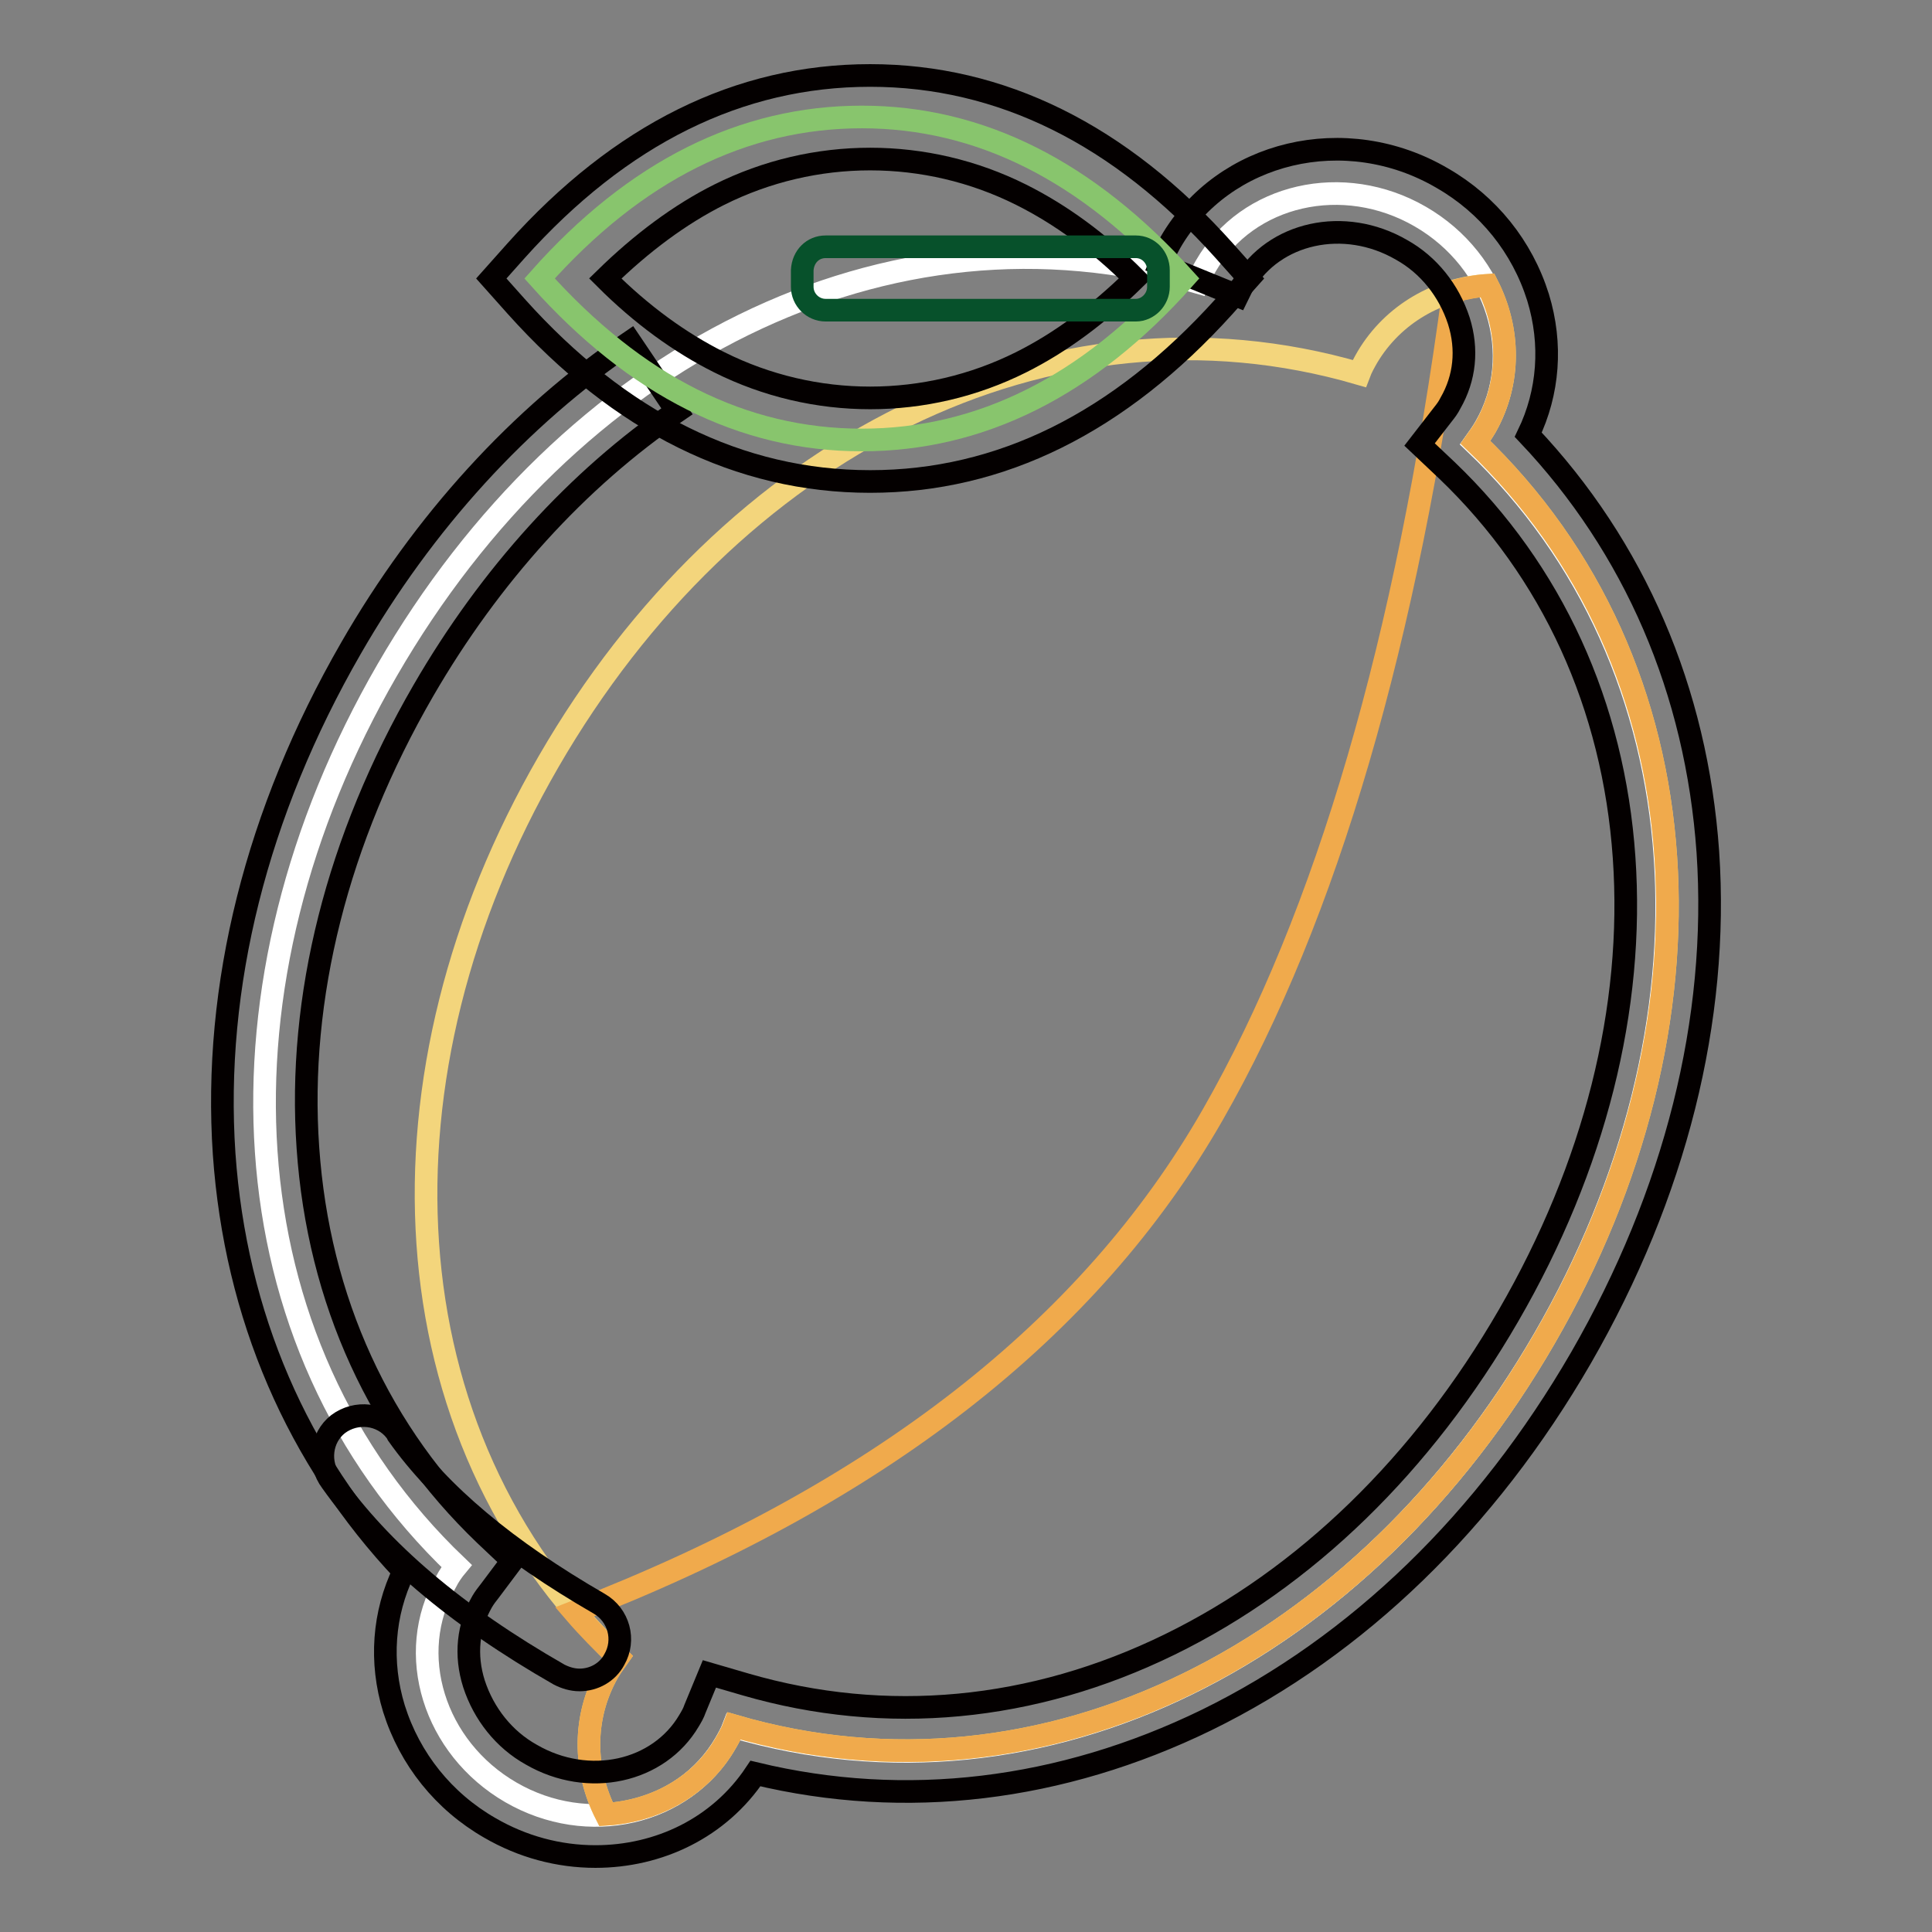 <?xml version="1.0" encoding="utf-8"?>
<!-- Svg Vector Icons : http://www.onlinewebfonts.com/icon -->
<!DOCTYPE svg PUBLIC "-//W3C//DTD SVG 1.1//EN" "http://www.w3.org/Graphics/SVG/1.1/DTD/svg11.dtd">
<svg version="1.1" xmlns="http://www.w3.org/2000/svg" xmlns:xlink="http://www.w3.org/1999/xlink" x="0px" y="0px" viewBox="0 0 256 256" enable-background="new 0 0 256 256" xml:space="preserve">
<rect x="0" y="0" width="256" height="256" fill="#808080" stroke="none"/>
<g> <path stroke-width="3" fill-opacity="0" stroke="#ffffff"  d="M60.5,207.5c-31-29.6-33.2-77.2-9.2-118.7c24-41.5,66.2-63.4,107.4-51.4c0.3-0.8,0.7-1.5,1.1-2.2 c5.5-9.5,18.2-12.4,28.4-6.5c10.2,5.9,14.1,18.4,8.6,27.9c-0.4,0.7-0.9,1.4-1.4,2.1c31,29.6,33.2,77.2,9.2,118.7 s-66.2,63.4-107.4,51.4c-0.3,0.8-0.7,1.5-1.1,2.2c-5.5,9.5-18.2,12.4-28.4,6.5c-10.2-5.9-14.1-18.4-8.6-27.9 C59.5,208.8,60,208.1,60.5,207.5z"/> <path stroke-width="3" fill-opacity="0" stroke="#f3d57c"  d="M197.1,37.8c3,5.9,3.1,12.8-0.2,18.7c-0.4,0.7-0.9,1.4-1.4,2.1c31,29.6,33.2,77.2,9.2,118.7 s-66.2,63.4-107.4,51.4c-0.3,0.8-0.7,1.5-1.1,2.2c-3.3,5.8-9.4,9.1-15.9,9.5c-3-5.9-3.1-12.8,0.2-18.7c0.4-0.7,0.9-1.4,1.4-2.1 c-31-29.6-33.2-77.2-9.2-118.7c24-41.5,66.2-63.4,107.4-51.4c0.3-0.8,0.7-1.5,1.1-2.2C184.6,41.6,190.6,38.2,197.1,37.8z"/> <path stroke-width="3" fill-opacity="0" stroke="#f0aa4c"  d="M76.1,213.6c40.1-15.5,68.3-37.4,84.6-65.9c15.1-26.4,25.7-62.8,31.9-109.1c1.5-0.4,3-0.7,4.5-0.8 c3,5.9,3.1,12.8-0.2,18.7c-0.4,0.7-0.9,1.4-1.4,2.1c31,29.6,33.2,77.2,9.2,118.7s-66.2,63.4-107.4,51.4c-0.3,0.8-0.7,1.5-1.1,2.2 c-3.3,5.8-9.4,9.1-15.9,9.5c-3-5.9-3.1-12.8,0.2-18.7c0.4-0.7,0.9-1.4,1.4-2.1C79.9,217.7,77.9,215.7,76.1,213.6z"/> <path stroke-width="3" fill-opacity="0" stroke="#040000"  d="M78.9,246c-4.9,0-9.7-1.3-14-3.8c-6.1-3.5-10.6-9.1-12.7-15.8c-1.9-6.2-1.4-12.6,1.3-18.2 c-14.1-14.9-22.3-33.9-23.8-55.3c-1.5-22.2,4.3-45.3,16.8-67c9.6-16.7,22.4-30.7,37-40.6l6.2,9.2c-13.2,9-24.8,21.8-33.6,37 c-11.4,19.7-16.7,40.7-15.3,60.6c1.4,20.2,9.5,37.9,23.5,51.3l3.6,3.4l-3,4c-0.4,0.5-0.7,0.9-1,1.4c-1.9,3.3-2.3,7.1-1.1,10.9 c1.3,4,4,7.4,7.6,9.4c7.6,4.4,16.9,2.3,20.9-4.5c0.3-0.5,0.6-1,0.8-1.6l1.9-4.6l4.8,1.4c18.6,5.4,38,3.6,56.2-5.3 c18-8.8,33.5-23.9,44.9-43.6c11.4-19.7,16.7-40.7,15.3-60.7c-1.4-20.1-9.5-37.9-23.5-51.3l-3.6-3.4l3.1-4c0.4-0.5,0.7-0.9,1-1.5 c1.9-3.3,2.3-7.1,1.1-10.9c-1.3-4-4-7.4-7.6-9.4c-7.6-4.4-16.9-2.3-20.9,4.5c-0.3,0.5-0.5,1-0.8,1.6l-10.3-4.2c0.4-1,0.9-2,1.4-2.9 c7-12.1,23.2-16,36-8.5c6.1,3.5,10.6,9.1,12.7,15.8c1.9,6.2,1.4,12.6-1.3,18.2c14.1,14.9,22.3,33.9,23.8,55.3 c1.5,22.2-4.3,45.3-16.8,67c-12.5,21.6-29.6,38.2-49.6,48c-19.3,9.4-39.9,11.9-59.8,7.1C95.3,242.2,87.3,246,78.9,246L78.9,246z"/> <path stroke-width="3" fill-opacity="0" stroke="#88c56d"  d="M114.2,58.3c15.7,0,30-7.1,42.7-21.4c-12.8-14.2-27-21.4-42.7-21.4c-15.7,0-30,7.1-42.7,21.4 C84.2,51.1,98.4,58.3,114.2,58.3z"/> <path stroke-width="3" fill-opacity="0" stroke="#040000"  d="M115.3,63.8c-17.3,0-33.1-7.8-46.9-23.2l-3.3-3.7l3.3-3.7C82.2,17.8,97.9,10,115.3,10 c17.3,0,33.1,7.8,46.9,23.2l3.3,3.7l-3.3,3.7C148.3,56,132.6,63.8,115.3,63.8z M80.2,36.9c4.8,4.8,9.9,8.5,15.1,11.1 c12.6,6.3,27.4,6.3,40,0c5.2-2.6,10.2-6.3,15.1-11.1c-4.8-4.8-9.9-8.5-15.1-11.1c-12.6-6.3-27.4-6.3-40,0 C90.1,28.4,85,32.2,80.2,36.9z"/> <path stroke-width="3" fill-opacity="0" stroke="#07512b"  d="M109.4,32.7h41.1c1.7,0,3,1.4,3,3.1l0,0v2.2c0,1.7-1.4,3.1-3,3.1l0,0h-41.1c-1.7,0-3.1-1.4-3.1-3.1l0,0 v-2.2C106.4,34,107.7,32.7,109.4,32.7L109.4,32.7z"/> <path stroke-width="3" fill-opacity="0" stroke="#040000"  d="M76.8,222.6c-1,0-1.9-0.3-2.7-0.7c-13.8-7.9-23.6-16.3-30.2-25.6c-1.8-2.4-1.4-5.8,0.9-7.6 c2.4-1.8,5.8-1.4,7.6,0.9c0.1,0.1,0.2,0.3,0.3,0.5c5.6,7.9,14.4,15.3,26.7,22.4c2.6,1.5,3.5,4.8,2,7.4 C80.5,221.6,78.7,222.6,76.8,222.6L76.8,222.6z"/></g>
</svg>